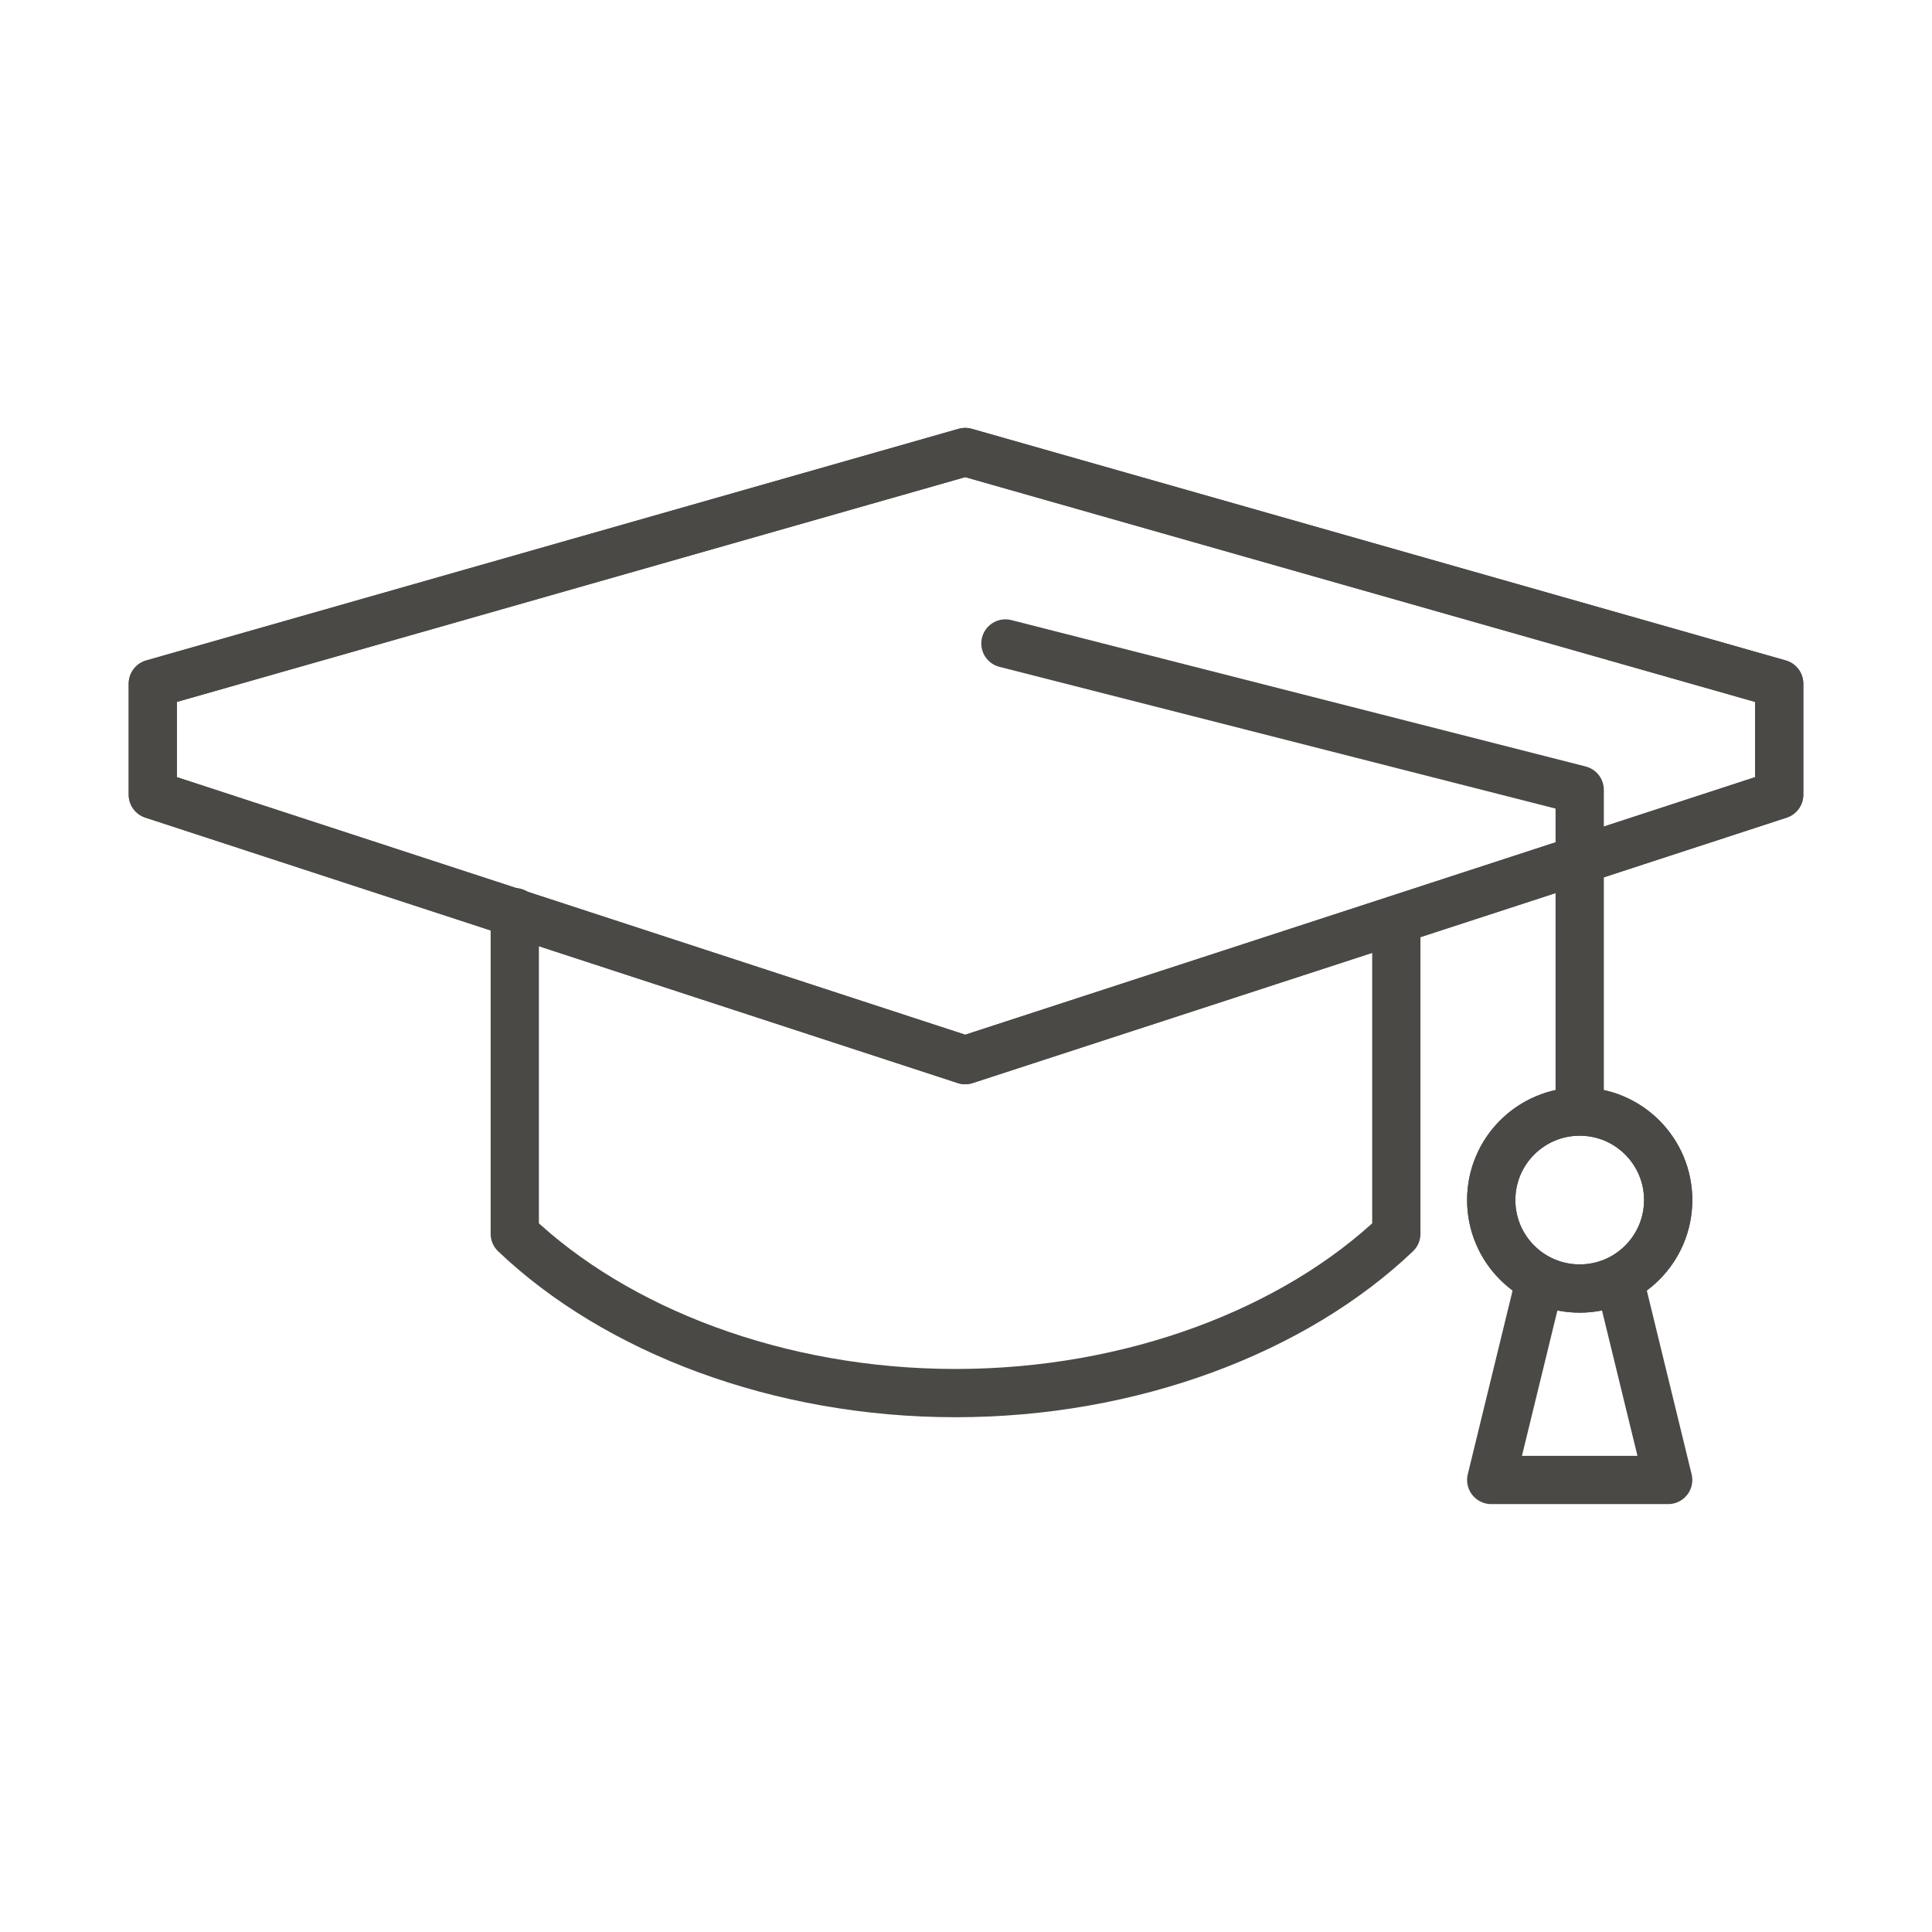 <?xml version="1.0" encoding="utf-8"?>
<!-- Generator: Adobe Illustrator 24.0.2, SVG Export Plug-In . SVG Version: 6.00 Build 0)  -->
<svg version="1.1" id="Layer_1" xmlns="http://www.w3.org/2000/svg" xmlns:xlink="http://www.w3.org/1999/xlink" x="0px" y="0px"
	 viewBox="0 0 120.1 120.1" style="enable-background:new 0 0 120.1 120.1;" xml:space="preserve">
<style type="text/css">
	.st0{fill:none;stroke:#4B4945;stroke-width:3;}
	.st1{fill:none;stroke:#4B4945;stroke-width:3;stroke-miterlimit:10;}
	.st2{fill:none;stroke:#4B4945;stroke-width:3;stroke-linecap:round;stroke-linejoin:round;stroke-miterlimit:10;}
</style>
<g>
	<polygon class="st2" points="95.9,54.2 110.6,49.4 110.6,42.5 60,28.1 9.5,42.5 9.5,49.4 60,65.9 95.9,54.2 	"/>
	<polyline class="st2" points="95.9,54.2 110.6,49.4 110.6,42.5 60,28.1 9.5,42.5 9.5,49.4 60,65.9 95.9,54.2 	"/>
	<path class="st2" d="M32,56.7v20c6.3,6,16.4,9.9,27.4,9.9c11,0,21.1-3.9,27.4-9.9V57.8"/>
	<polyline class="st2" points="98.2,68.9 98.2,49.1 62.5,40 	"/>
	<circle class="st2" cx="98.2" cy="74.6" r="5.5"/>
	<circle class="st2" cx="98.2" cy="74.6" r="5.5"/>
	<polyline class="st2" points="95.7,79.7 92.7,92 103.7,92 100.7,79.7 	"/>
</g>
</svg>
